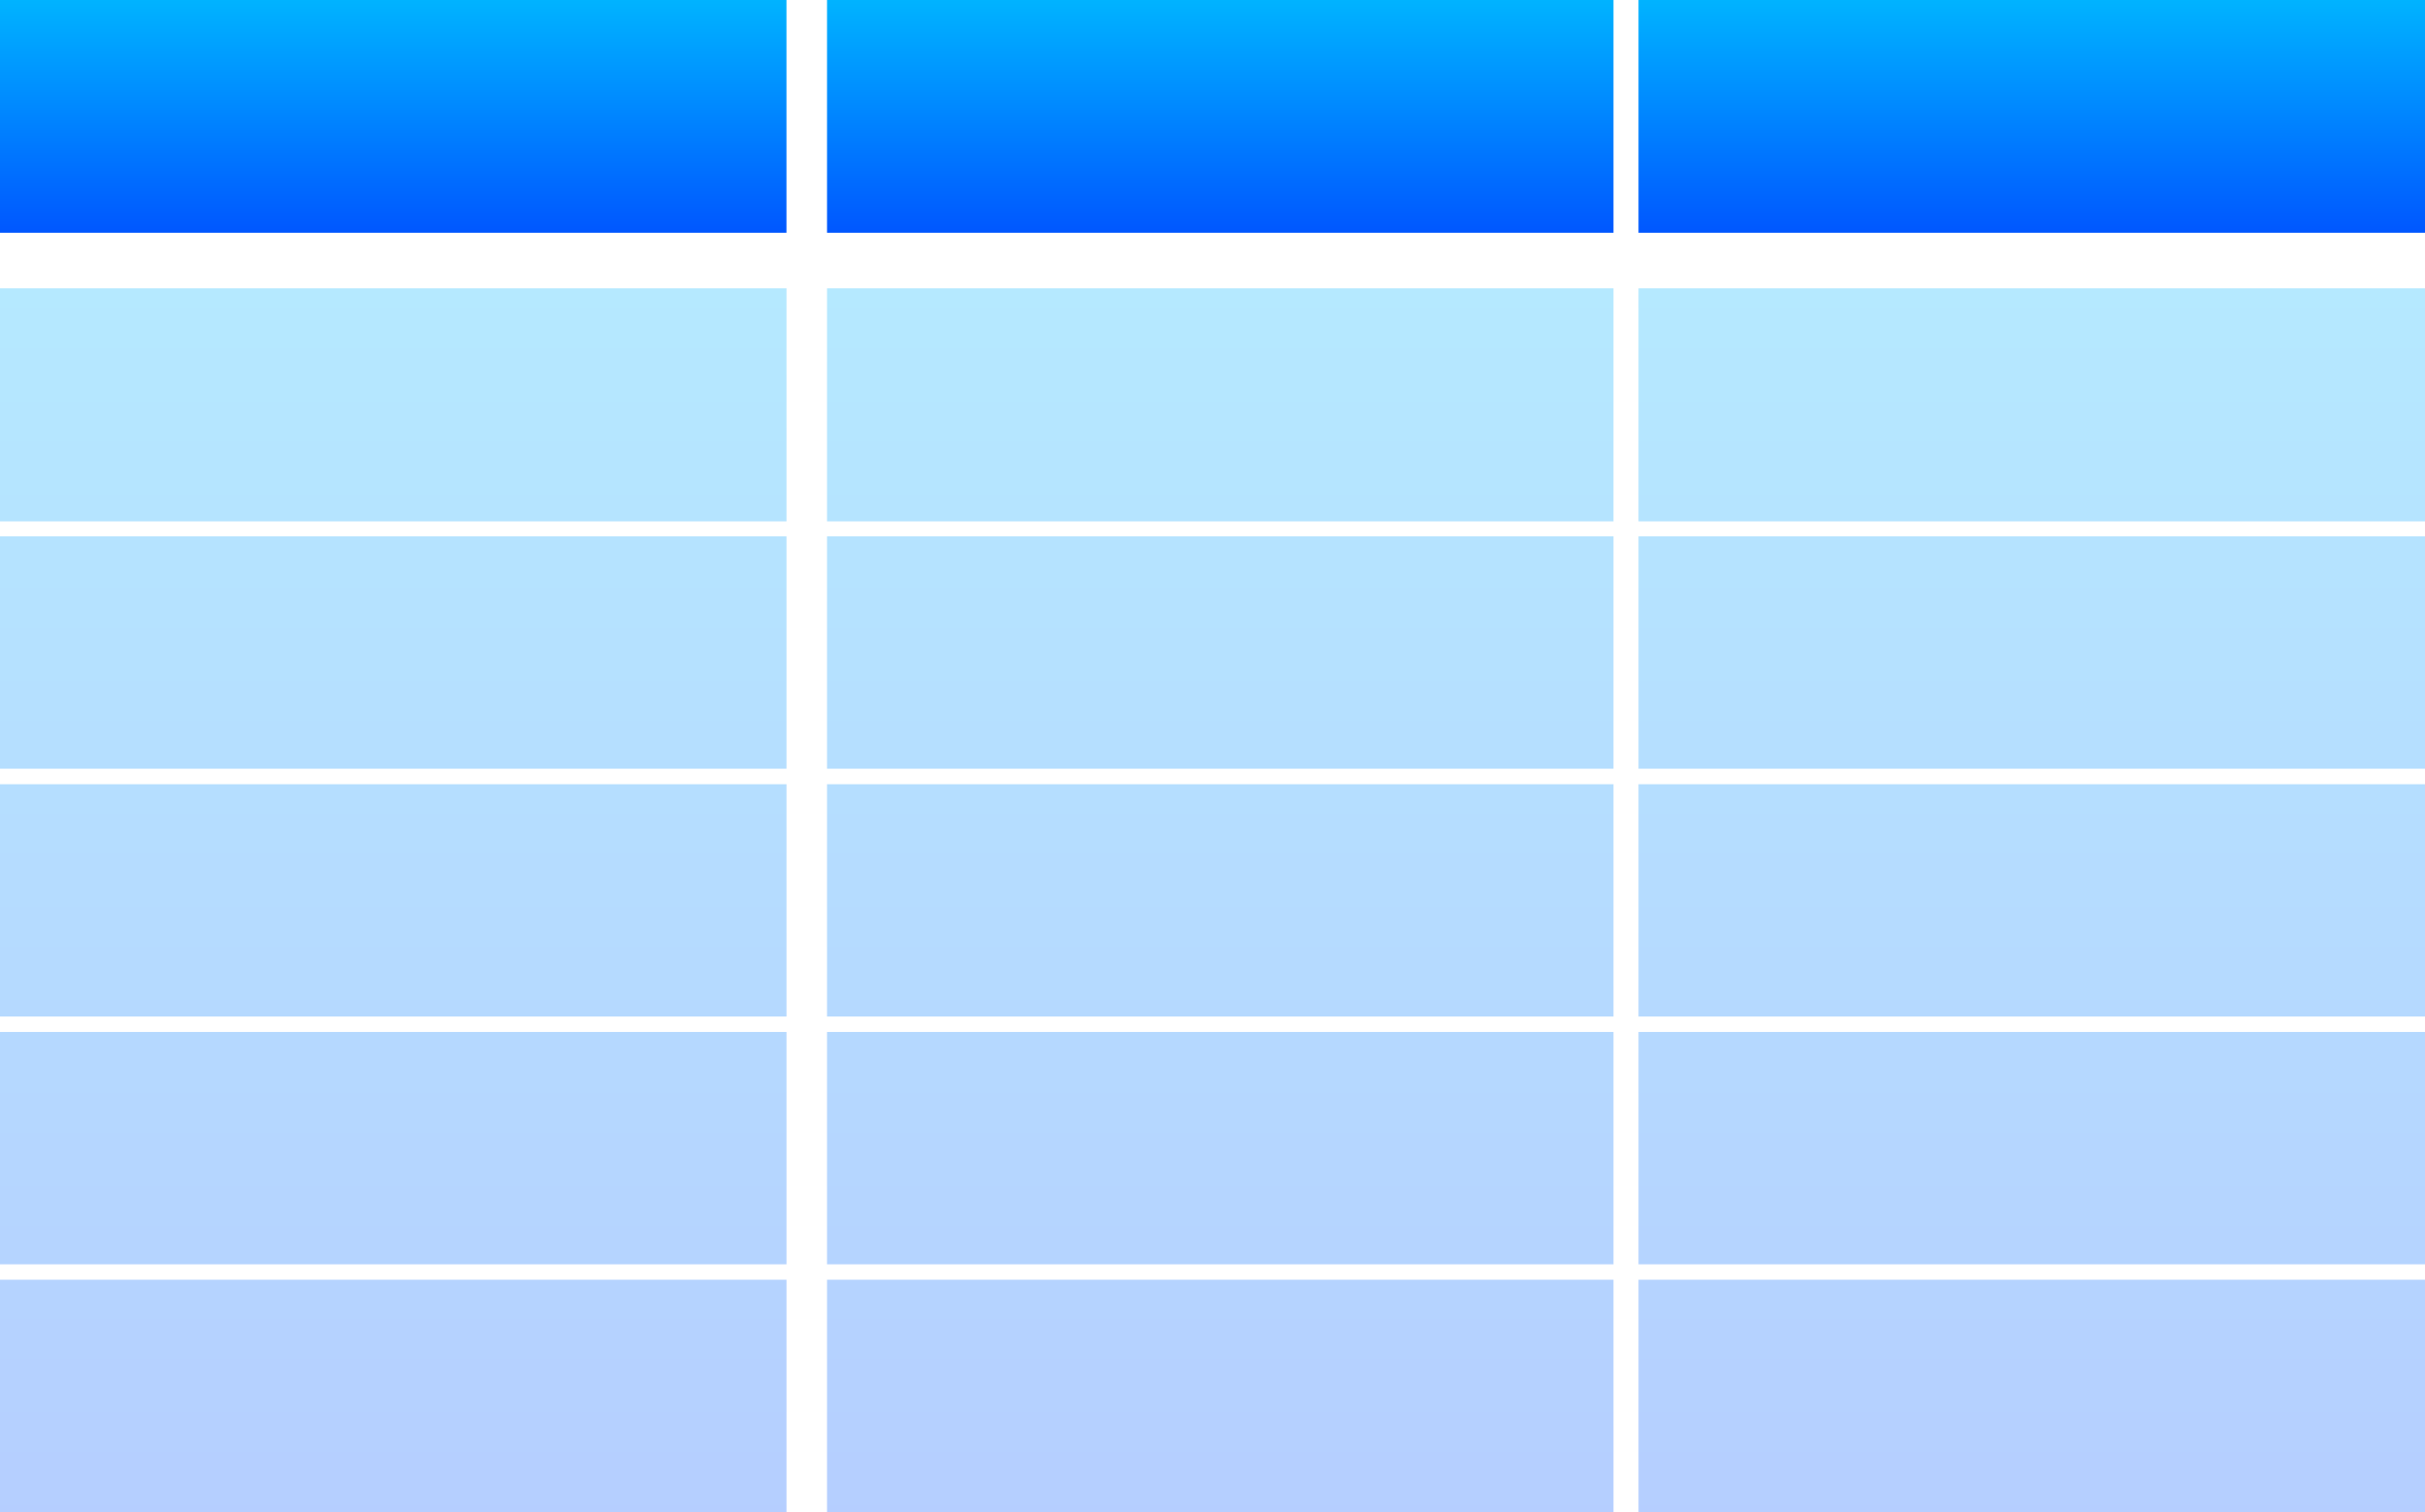<svg width="87" height="54.254" viewBox="0 0 87 54.254" fill="none" xmlns="http://www.w3.org/2000/svg" xmlns:xlink="http://www.w3.org/1999/xlink">
	<desc>
			Created with Pixso.
	</desc>
	<defs>
		<linearGradient id="paint_linear_64_294_0" x1="43.5" y1="0" x2="43.5" y2="8.351" gradientUnits="userSpaceOnUse">
			<stop stop-color="#00B3FF"/>
			<stop offset="1" stop-color="#0057FF"/>
		</linearGradient>
		<linearGradient id="paint_linear_64_295_0" x1="43.5" y1="10.345" x2="43.5" y2="54.254" gradientUnits="userSpaceOnUse">
			<stop stop-color="#00B3FF"/>
			<stop offset="1" stop-color="#0057FF"/>
		</linearGradient>
	</defs>
	<path id="Vector" d="M0 8.351L28.215 8.351L28.215 0L0 0L0 8.351ZM29.671 8.351L57.886 8.351L57.886 0L29.671 0L29.671 8.351ZM58.785 0L58.785 8.351L87 8.351L87 0L58.785 0Z" fill="url(#paint_linear_64_294_0)" fill-opacity="1" fill-rule="evenodd"/>
	<g opacity="0.29">
		<path id="Vector" d="M0 18.707L28.216 18.707L28.216 10.345L0 10.345L0 18.707ZM29.671 18.707L57.886 18.707L57.886 10.345L29.671 10.345L29.671 18.707ZM58.785 10.345L58.785 18.707L87 18.707L87 10.345L58.785 10.345ZM0 27.582L28.216 27.582L28.216 19.246L0 19.246L0 27.582ZM29.671 27.582L57.886 27.582L57.886 19.246L29.671 19.246L29.671 27.582ZM58.785 27.582L87 27.582L87 19.246L58.785 19.246L58.785 27.582ZM0 36.475L28.216 36.475L28.216 28.139L0 28.139L0 36.475ZM29.671 36.475L57.886 36.475L57.886 28.139L29.671 28.139L29.671 36.475ZM58.785 36.475L87 36.475L87 28.139L58.785 28.139L58.785 36.475ZM0 45.365L28.216 45.365L28.216 37.029L0 37.029L0 45.365ZM29.671 45.365L57.886 45.365L57.886 37.029L29.671 37.029L29.671 45.365ZM58.785 45.365L87 45.365L87 37.029L58.785 37.029L58.785 45.365ZM0 54.254L28.216 54.254L28.216 45.919L0 45.919L0 54.254ZM29.671 54.254L57.886 54.254L57.886 45.919L29.671 45.919L29.671 54.254ZM58.785 54.254L87 54.254L87 45.919L58.785 45.919L58.785 54.254Z" fill="url(#paint_linear_64_295_0)" fill-opacity="1" fill-rule="evenodd"/>
	</g>
</svg>
